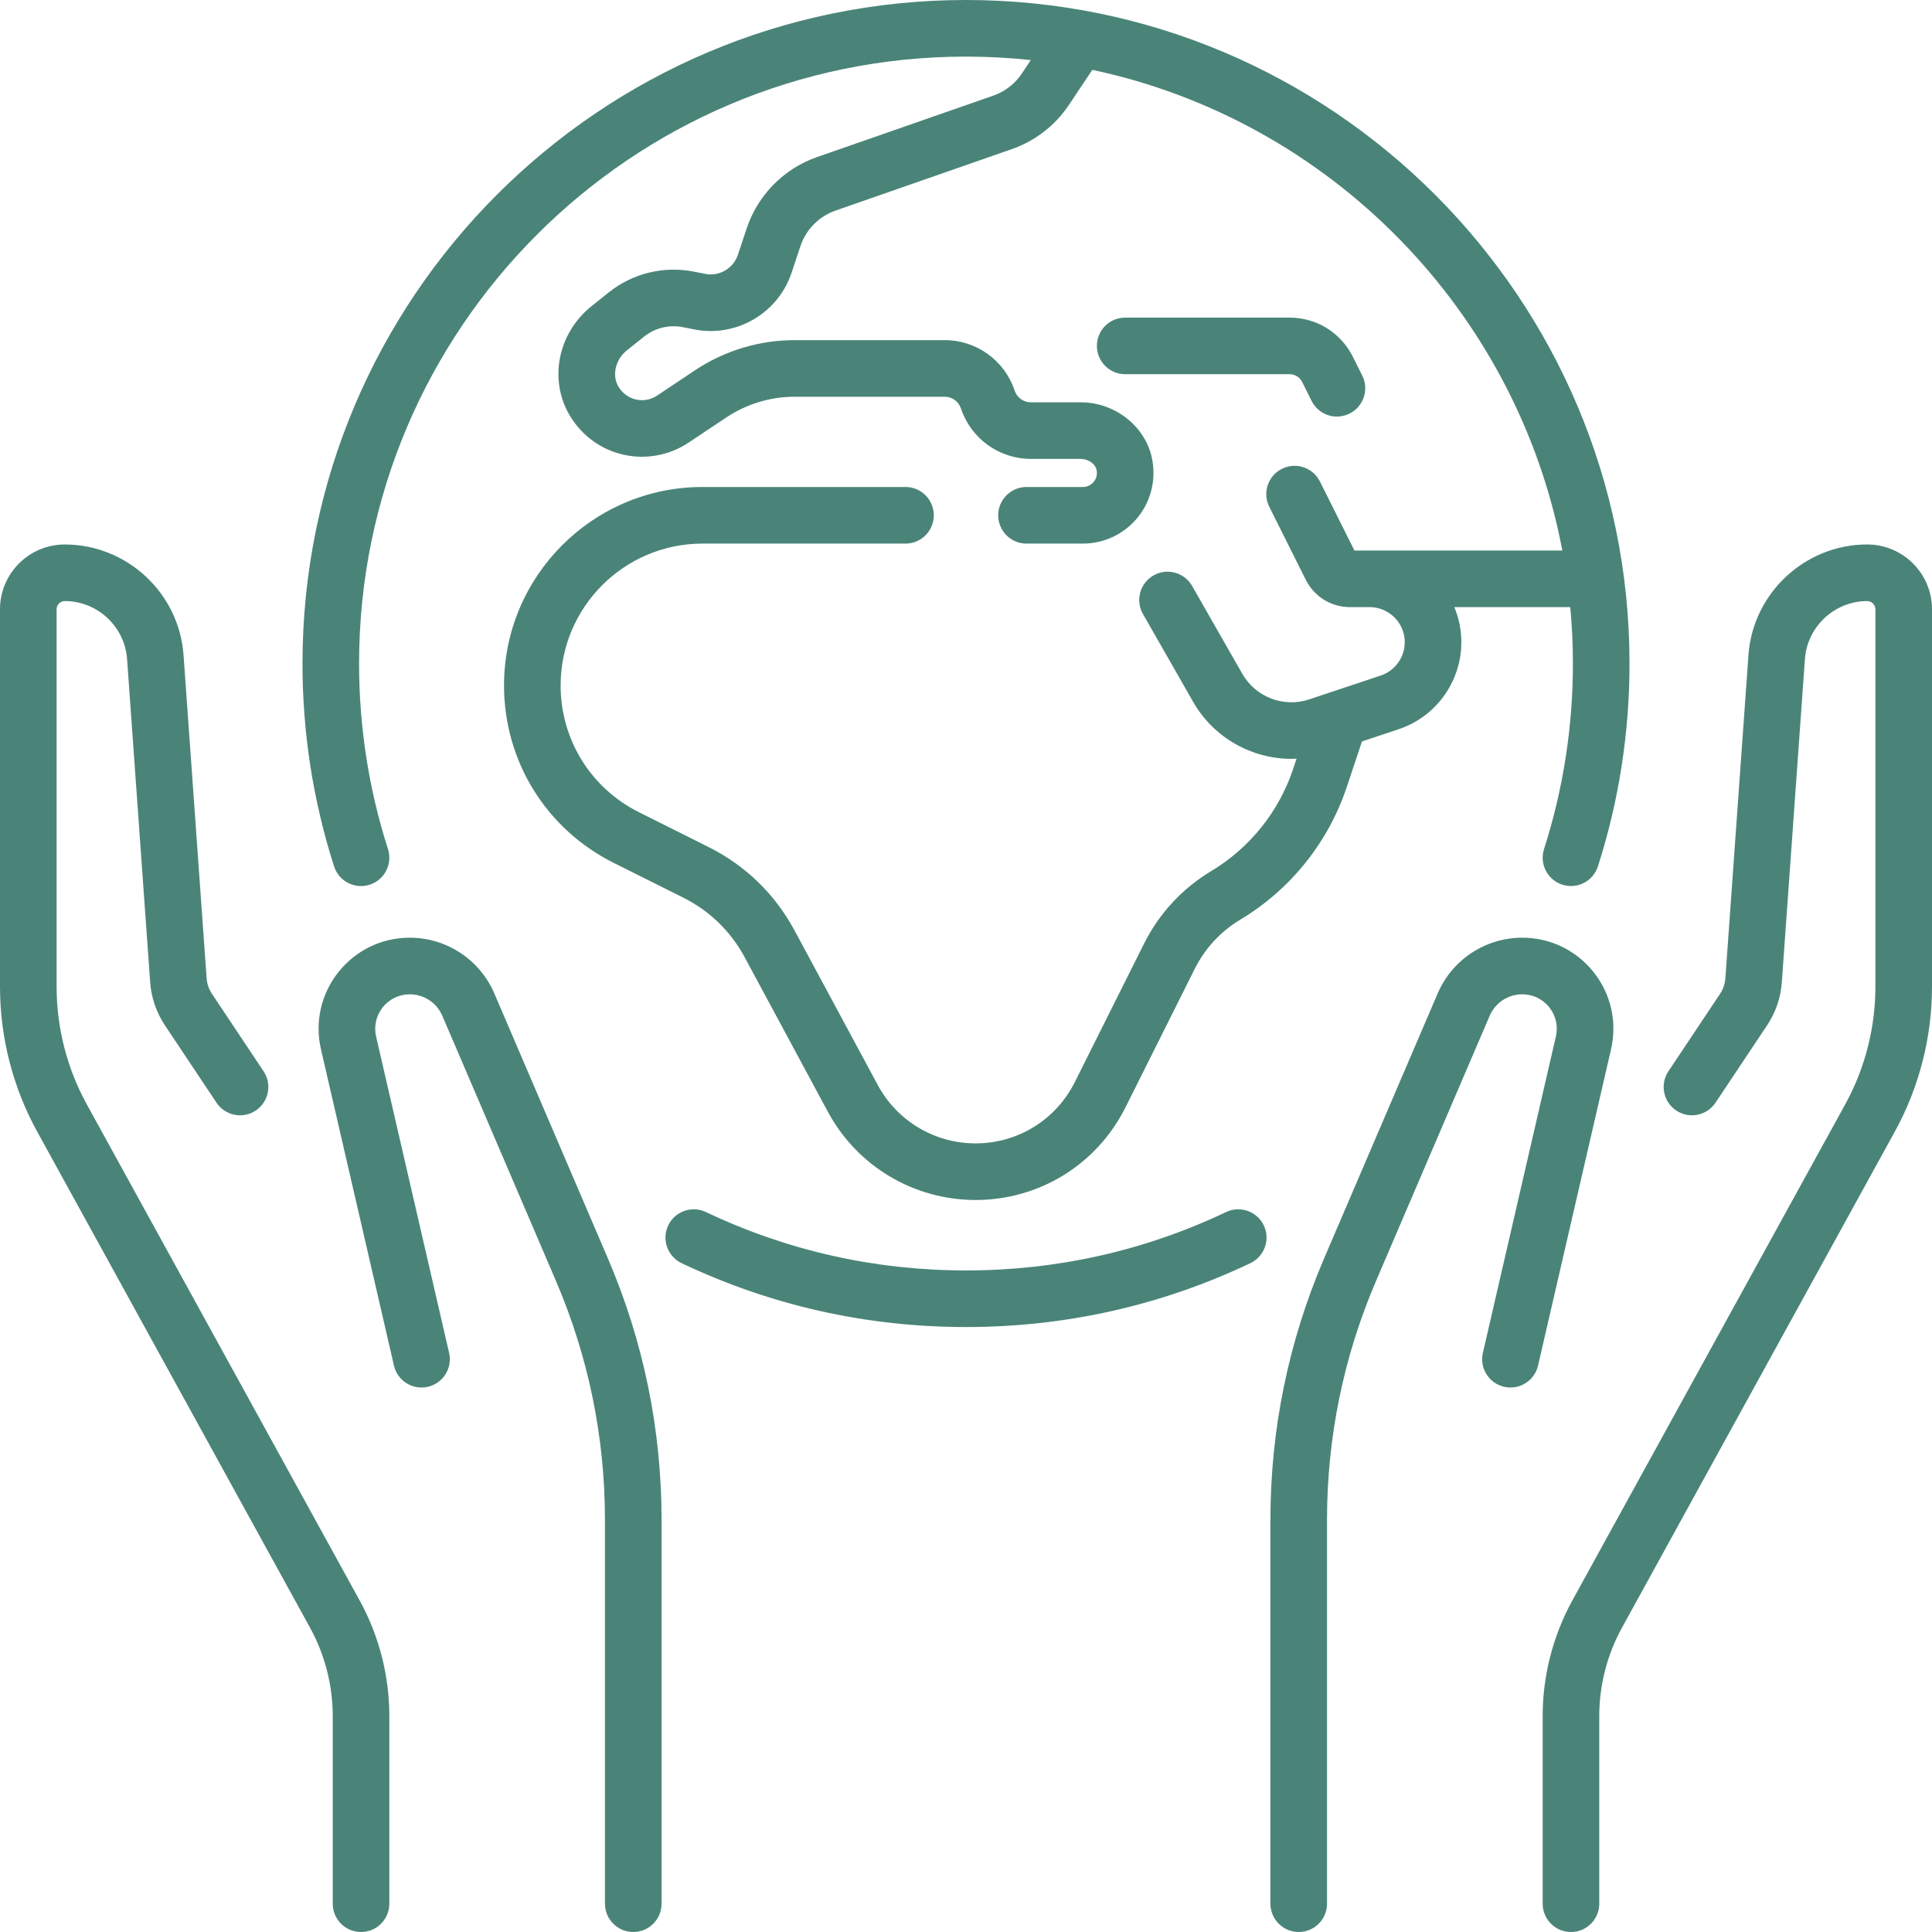 <?xml version="1.0" encoding="UTF-8"?> <svg xmlns="http://www.w3.org/2000/svg" width="134" height="134" viewBox="0 0 134 134" fill="none"> <path d="M90.315 26.493L90.971 27.807C91.315 28.494 92.008 28.892 92.728 28.892C93.023 28.892 93.323 28.825 93.605 28.684C94.574 28.2 94.968 27.021 94.483 26.051L93.826 24.737C92.99 23.067 91.311 22.029 89.443 22.029H78.041C76.957 22.029 76.078 22.907 76.078 23.991C76.078 25.076 76.957 25.954 78.041 25.954H89.443C89.815 25.954 90.149 26.161 90.315 26.493Z" fill="#4A8478"></path> <path d="M85.04 84.065C79.383 86.752 73.313 88.115 67 88.115C60.687 88.115 54.618 86.752 48.961 84.065C47.981 83.6 46.81 84.016 46.345 84.996C45.88 85.975 46.297 87.146 47.276 87.611C53.463 90.55 60.099 92.041 67 92.041C73.9 92.041 80.537 90.55 86.724 87.611C87.703 87.145 88.12 85.975 87.655 84.996C87.19 84.016 86.02 83.6 85.04 84.065Z" fill="#4A8478"></path> <path d="M25.04 61.456C25.239 61.456 25.441 61.426 25.64 61.362C26.672 61.031 27.241 59.925 26.91 58.893C25.58 54.748 24.905 50.416 24.905 46.02C24.905 22.809 43.789 3.926 67 3.926C68.518 3.926 70.017 4.008 71.494 4.166L70.866 5.108C70.396 5.813 69.698 6.354 68.898 6.632L56.651 10.9C54.373 11.694 52.558 13.534 51.795 15.823L51.177 17.675C50.861 18.624 49.883 19.192 48.903 18.995L48.145 18.844C46.046 18.424 43.883 18.95 42.211 20.288L41.025 21.237C38.661 23.128 38.034 26.422 39.566 28.899C40.413 30.268 41.736 31.209 43.29 31.547C44.821 31.881 46.446 31.574 47.748 30.705L50.372 28.956C51.785 28.014 53.428 27.517 55.126 27.517H65.52C66.033 27.517 66.487 27.844 66.649 28.33C67.346 30.423 69.297 31.828 71.502 31.828H74.947C75.491 31.828 75.992 32.186 76.063 32.625C76.126 33.009 75.98 33.276 75.847 33.433C75.738 33.561 75.496 33.777 75.104 33.777H71.195C70.111 33.777 69.233 34.656 69.233 35.74C69.233 36.824 70.111 37.703 71.195 37.703H75.104C76.544 37.703 77.904 37.074 78.838 35.976C79.77 34.879 80.171 33.428 79.938 31.994C79.559 29.662 77.413 27.903 74.947 27.903H71.502C70.989 27.903 70.535 27.576 70.373 27.089C69.676 24.997 67.725 23.591 65.52 23.591H55.126C52.651 23.591 50.254 24.317 48.194 25.689L45.571 27.439C45.142 27.724 44.629 27.821 44.125 27.712C43.62 27.602 43.187 27.29 42.905 26.834C42.424 26.056 42.675 24.944 43.477 24.302L44.664 23.353C45.428 22.742 46.416 22.502 47.375 22.694L48.133 22.845C51.052 23.428 53.961 21.74 54.902 18.917L55.519 17.064C55.9 15.922 56.806 15.004 57.943 14.608L70.19 10.339C71.792 9.781 73.192 8.697 74.132 7.286L75.76 4.845C92.26 8.351 105.215 21.553 108.36 38.183H93.94L91.546 33.394C91.061 32.424 89.881 32.031 88.912 32.516C87.942 33.001 87.549 34.18 88.034 35.149L90.566 40.212C91.151 41.382 92.327 42.109 93.635 42.109H94.996C96.153 42.109 97.157 42.932 97.384 44.066C97.624 45.268 96.929 46.467 95.766 46.854L90.801 48.509C89.038 49.097 87.09 48.352 86.168 46.739L82.683 40.64C82.145 39.699 80.945 39.372 80.004 39.91C79.063 40.448 78.736 41.647 79.274 42.588L82.759 48.687C84.182 51.176 86.825 52.633 89.579 52.633C89.694 52.633 89.811 52.625 89.927 52.62L89.689 53.334C88.701 56.296 86.683 58.812 84.005 60.419C84.003 60.42 84.001 60.421 83.998 60.423C82.001 61.623 80.395 63.358 79.353 65.442L74.552 75.044C73.238 77.671 70.598 79.303 67.661 79.303C64.823 79.303 62.223 77.75 60.878 75.251L55.099 64.518C53.752 62.018 51.698 60.025 49.158 58.755L44.322 56.337C40.968 54.66 38.884 51.289 38.884 47.539C38.884 42.115 43.297 37.703 48.72 37.703H62.804C63.888 37.703 64.767 36.824 64.767 35.74C64.767 34.656 63.888 33.777 62.804 33.777H48.72C41.132 33.777 34.958 39.951 34.958 47.539C34.958 52.785 37.873 57.502 42.566 59.848L47.402 62.266C49.215 63.173 50.681 64.595 51.642 66.38L57.421 77.113C59.453 80.885 63.377 83.229 67.661 83.229C72.095 83.229 76.08 80.765 78.063 76.8L82.864 67.198C83.573 65.781 84.665 64.601 86.024 63.786C86.027 63.784 86.03 63.782 86.033 63.78C89.51 61.692 92.13 58.423 93.413 54.575L94.463 51.426L97.007 50.578C100.044 49.566 101.861 46.435 101.233 43.296C101.151 42.882 101.024 42.486 100.867 42.108H108.911C109.03 43.396 109.094 44.7 109.094 46.019C109.094 50.416 108.42 54.746 107.091 58.891C106.76 59.923 107.328 61.028 108.36 61.359C109.393 61.691 110.498 61.122 110.829 60.09C112.283 55.557 113.02 50.823 113.02 46.019C113.02 20.645 92.376 0 67 0C41.624 0 20.98 20.645 20.98 46.02C20.98 50.824 21.717 55.559 23.172 60.093C23.439 60.925 24.21 61.456 25.04 61.456Z" fill="#4A8478"></path> <path d="M6.02 76.597C4.65 74.106 3.926 71.287 3.926 68.444V42.258C3.926 41.944 4.181 41.689 4.494 41.689C6.755 41.689 8.653 43.456 8.814 45.712L10.416 68.132C10.492 69.194 10.844 70.223 11.434 71.109L15.015 76.481C15.617 77.383 16.836 77.627 17.737 77.025C18.639 76.424 18.883 75.205 18.282 74.303L14.701 68.932C14.487 68.611 14.359 68.237 14.331 67.852L12.73 45.432C12.422 41.132 8.805 37.764 4.494 37.764C2.016 37.763 0 39.78 0 42.258V68.444C0 71.947 0.892 75.421 2.58 78.489L21.503 112.894C22.533 114.767 23.078 116.888 23.078 119.025V132.037C23.078 133.121 23.957 134 25.041 134C26.125 134 27.004 133.121 27.004 132.037V119.025C27.004 116.228 26.291 113.453 24.943 111.002L6.02 76.597Z" fill="#4A8478"></path> <path d="M34.288 68.909C33.28 66.557 30.975 65.037 28.416 65.037C26.48 65.037 24.678 65.906 23.473 67.422C22.267 68.937 21.825 70.888 22.261 72.775L27.324 94.715C27.568 95.772 28.621 96.43 29.678 96.186C30.734 95.942 31.393 94.889 31.149 93.832L26.086 71.893C25.921 71.178 26.089 70.439 26.545 69.866C27.002 69.292 27.684 68.963 28.417 68.963C29.403 68.963 30.291 69.549 30.68 70.456L38.556 88.833C40.814 94.103 41.959 99.682 41.959 105.415V132.037C41.959 133.121 42.838 134 43.922 134C45.007 134 45.885 133.121 45.885 132.037V105.415C45.885 99.147 44.633 93.048 42.164 87.286L34.288 68.909Z" fill="#4A8478"></path> <path d="M129.506 37.763C125.195 37.763 121.577 41.132 121.27 45.432L119.669 67.852C119.641 68.237 119.513 68.61 119.299 68.932L115.718 74.303C115.117 75.205 115.361 76.424 116.263 77.025C117.165 77.626 118.384 77.382 118.985 76.481L122.566 71.109C123.156 70.223 123.509 69.194 123.584 68.132L125.186 45.712C125.347 43.456 127.245 41.689 129.506 41.689C129.819 41.689 130.074 41.944 130.074 42.258V68.444C130.074 71.287 129.35 74.107 127.98 76.597L109.057 111.002C107.709 113.454 106.997 116.228 106.997 119.025V132.037C106.997 133.121 107.875 134 108.96 134C110.044 134 110.922 133.121 110.922 132.037V119.025C110.922 116.888 111.467 114.767 112.497 112.894L131.42 78.489C133.108 75.421 134 71.947 134 68.444V42.258C134 39.78 131.984 37.763 129.506 37.763Z" fill="#4A8478"></path> <path d="M110.527 67.422C109.322 65.906 107.52 65.037 105.583 65.037C103.025 65.037 100.72 66.557 99.712 68.909L91.835 87.286C89.367 93.048 88.114 99.147 88.114 105.415V132.037C88.114 133.121 88.993 134 90.077 134C91.161 134 92.04 133.121 92.04 132.037V105.415C92.04 99.682 93.185 94.103 95.444 88.833L103.32 70.455C103.709 69.549 104.597 68.963 105.583 68.963C106.316 68.963 106.998 69.292 107.455 69.866C107.911 70.439 108.078 71.178 107.913 71.892L102.85 93.832C102.607 94.888 103.265 95.942 104.322 96.186C105.379 96.43 106.432 95.771 106.676 94.715L111.739 72.775C112.174 70.888 111.733 68.937 110.527 67.422Z" fill="#4A8478"></path> </svg> 